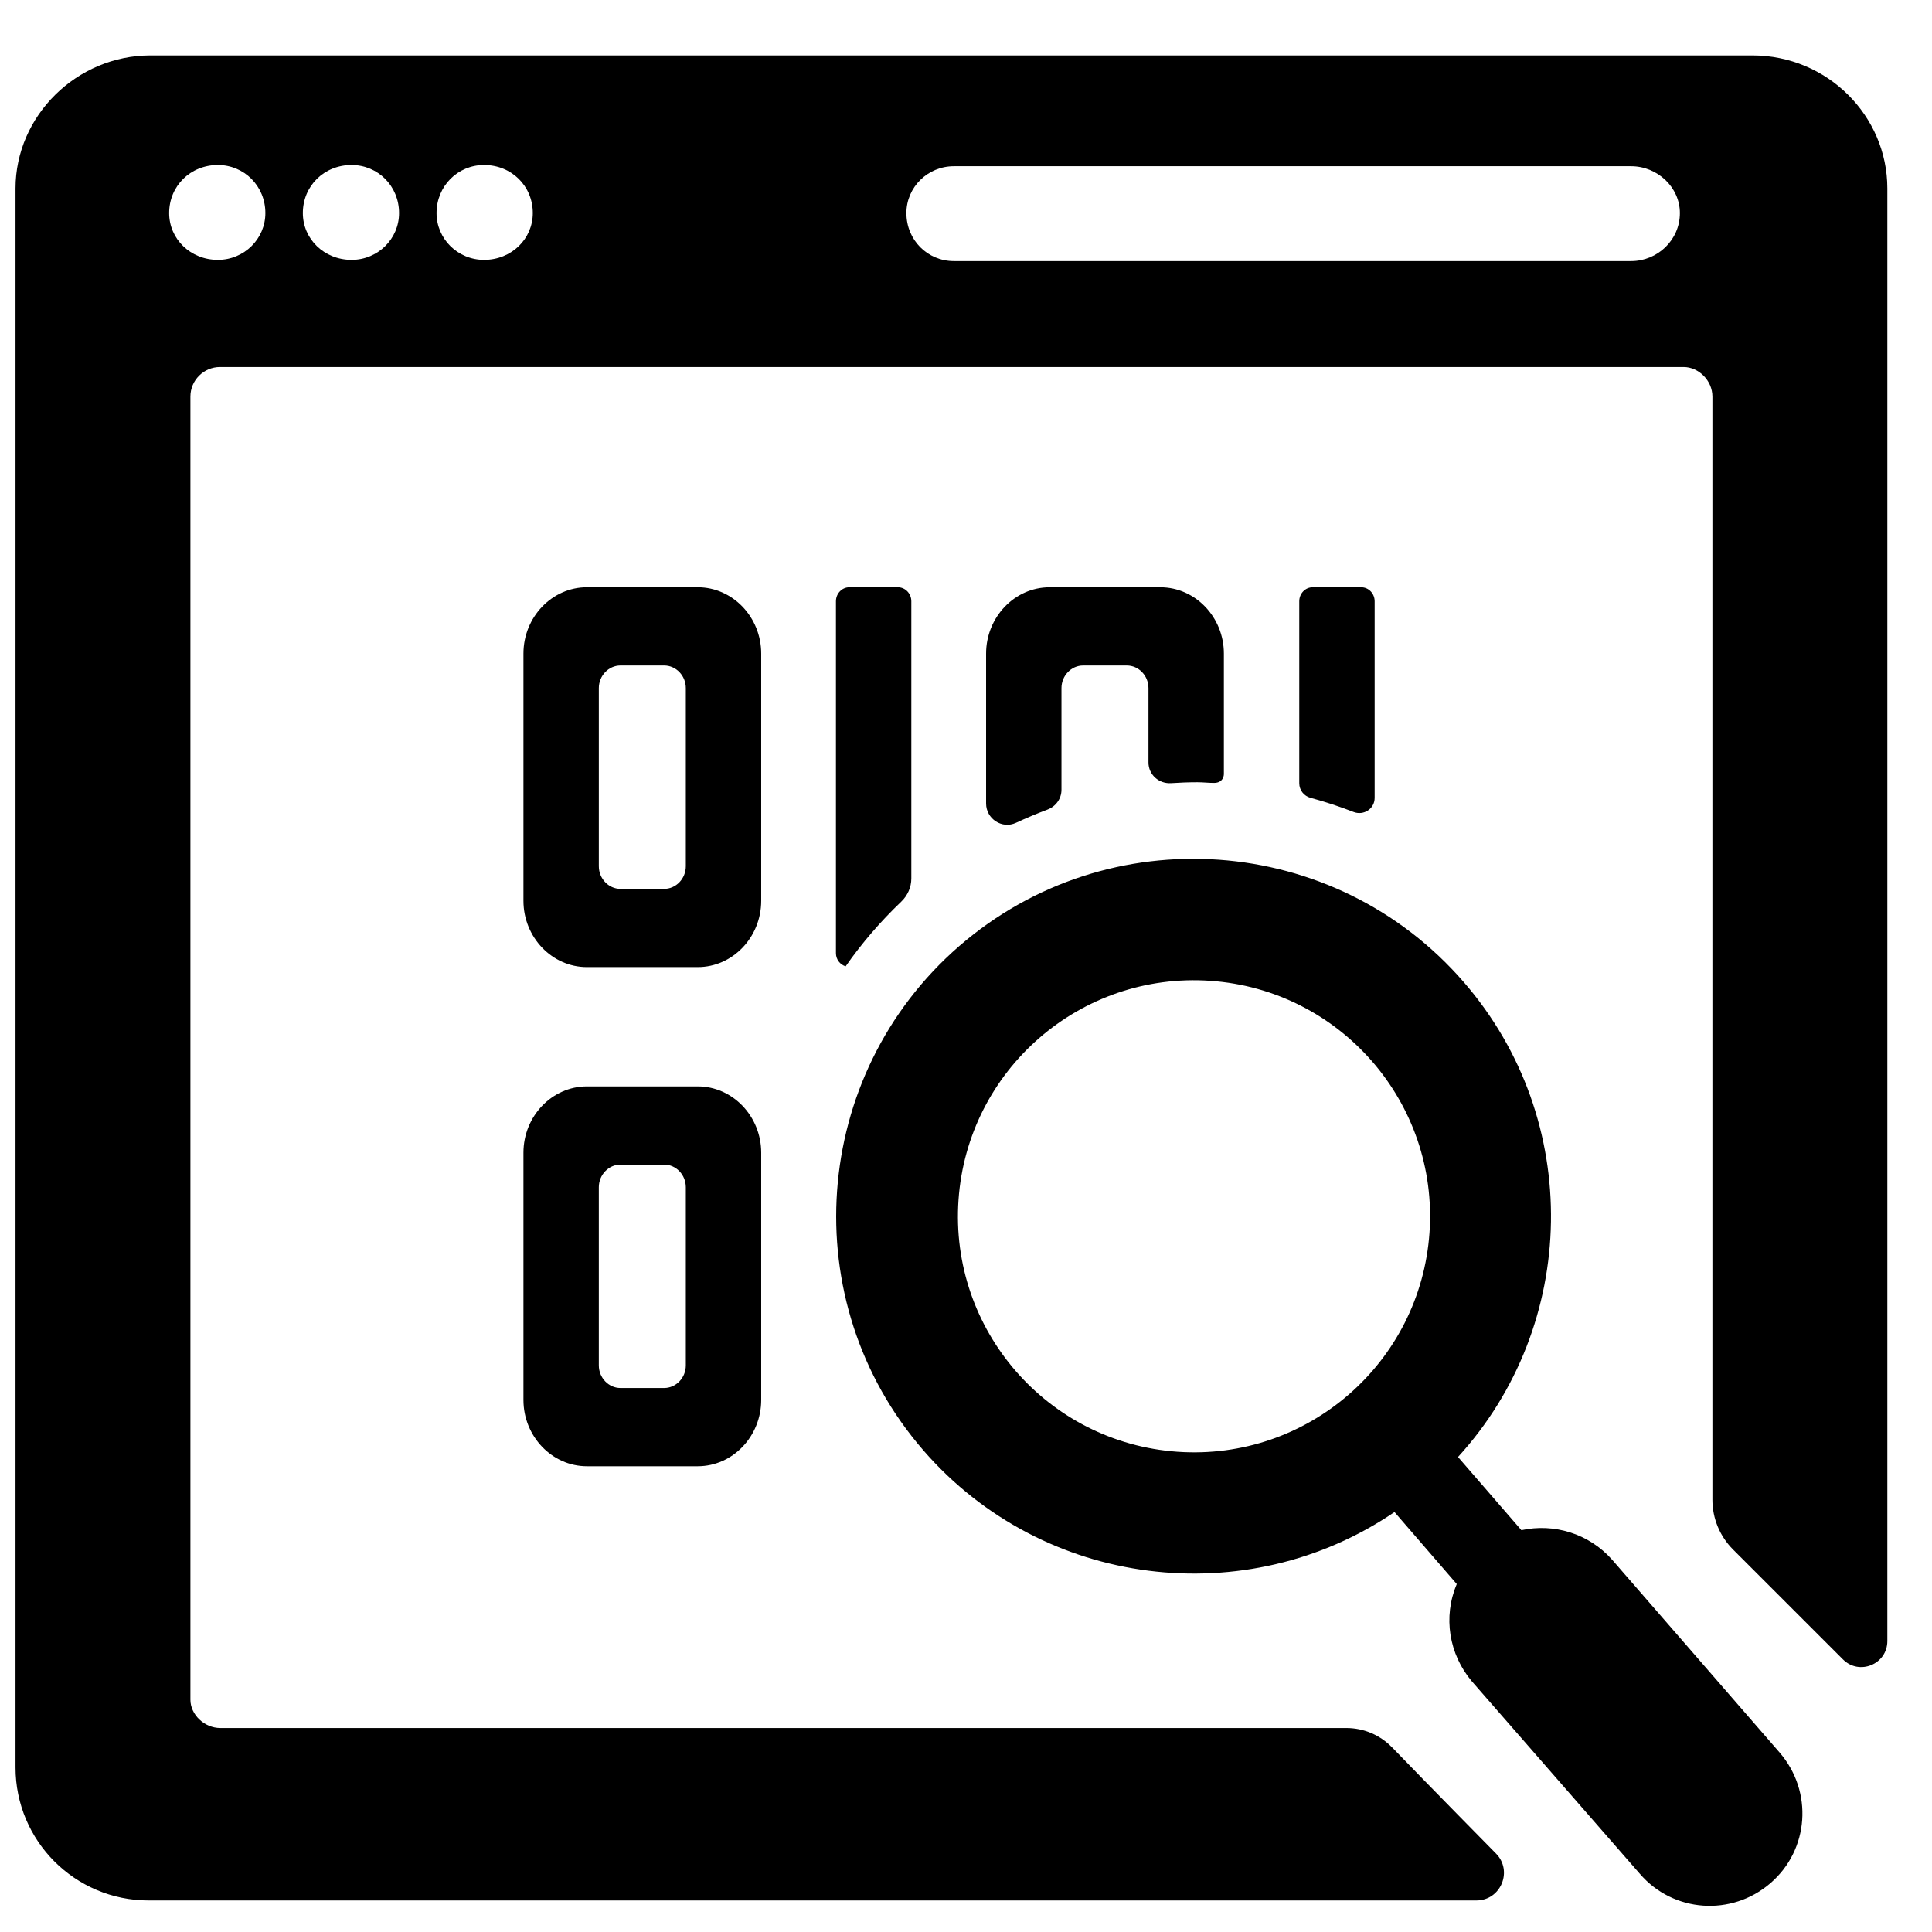 <?xml version="1.0" encoding="UTF-8"?>
<!-- The Best Svg Icon site in the world: iconSvg.co, Visit us! https://iconsvg.co -->
<svg width="800px" height="800px" version="1.1" viewBox="144 144 512 512" xmlns="http://www.w3.org/2000/svg">
 <defs>
  <clipPath id="a">
   <path d="m148.09 158h496.91v492h-496.91z"/>
  </clipPath>
 </defs>
 <g clip-path="url(#a)">
  <path d="m464.79 403.93c-34.469-2.418-64.363 23.57-66.773 58.031-2.418 34.469 23.57 64.363 58.031 66.773 34.469 2.418 64.363-23.57 66.781-58.031 2.41-34.469-23.57-64.363-58.039-66.773zm-96.684-3.844c4.316-6.191 9.262-11.906 14.703-17.105 1.707-1.621 2.703-3.828 2.703-6.176v-73.48c0-2.031-1.598-3.695-3.551-3.695h-12.883c-1.953 0-3.543 1.668-3.543 3.695v93.273c0 1.676 1.094 3.039 2.566 3.488zm134.59-40.91c2.691 1.047 5.598-0.828 5.598-3.719v-52.133c0-2.031-1.59-3.695-3.543-3.695h-12.891c-1.953 0-3.543 1.668-3.543 3.695v48.25c0 1.82 1.23 3.379 2.992 3.859 3.883 1.047 7.68 2.301 11.387 3.742zm-81.098-0.629c2.211-0.828 3.703-2.883 3.703-5.246v-26.941c0-3.301 2.59-6 5.75-6h11.562c3.156 0 5.742 2.699 5.742 6v19.703c0 3.238 2.773 5.703 6.008 5.481 2.309-0.156 4.637-0.242 6.984-0.242 1.473 0 2.922 0.18 4.371 0.18 2.621 0 2.621-2.285 2.621-2.285v-31.996c0-9.664-7.574-17.57-16.828-17.57h-29.367c-9.246 0-16.82 7.906-16.82 17.57v39.723c0 4.094 4.231 6.859 7.938 5.125 2.719-1.27 5.496-2.434 8.332-3.496zm-138.88-41.352v65.527c0 9.664 7.574 17.57 16.82 17.57h29.367c9.254 0 16.82-7.906 16.82-17.57v-65.527c0-9.664-7.566-17.57-16.82-17.57h-29.367c-9.246 0-16.82 7.906-16.82 17.57zm37.281 3.164c3.172 0 5.75 2.703 5.75 6v47.195c0 3.301-2.582 6.008-5.75 6.008h-11.562c-3.156 0-5.742-2.703-5.742-6.008v-47.195c0-3.301 2.59-6 5.742-6zm-20.461 212.21h29.367c9.254 0 16.82-7.906 16.82-17.57v-65.527c0-9.664-7.566-17.57-16.82-17.57h-29.359c-9.254 0-16.828 7.906-16.828 17.57v65.527c0 9.664 7.574 17.57 16.82 17.57zm8.898-20.734c-3.156 0-5.742-2.699-5.742-6v-47.195c0-3.301 2.59-6.008 5.75-6.008h11.555c3.172 0 5.75 2.703 5.75 6.008v47.195c0 3.301-2.582 6-5.75 6zm204.49 95.258c-3.18-3.301-7.543-5.148-12.121-5.148h-298.4c-4.301 0-7.945-3.59-7.945-7.504v-345.35c0-4.309 3.527-7.828 7.836-7.828h387.89c3.977 0 7.621 3.59 7.621 7.828v292.36c0 4.938 1.961 9.672 5.449 13.168l29.152 29.145c4.34 4.34 11.758 1.262 11.758-4.867v-384.96c0-19.254-15.898-35.25-35.762-35.25h-424.53c-19.539 0-35.762 15.996-35.762 35.25v418.46c0 19.469 15.781 35.25 35.25 35.25h351.88c6.512 0 9.773-7.875 5.168-12.48 0 0-18.445-18.711-27.469-28.074zm-116.14-419.04h179.48c6.961 0 12.922 5.559 12.922 12.41 0 7.176-5.961 12.727-12.922 12.727h-179.48c-6.953 0-12.578-5.551-12.578-12.727 0-6.852 5.629-12.41 12.578-12.41zm-124.51-0.324c7.285 0 12.922 5.551 12.922 12.734 0 6.859-5.637 12.402-12.922 12.402-6.953 0-12.586-5.543-12.586-12.402 0-7.184 5.637-12.734 12.586-12.734zm-35.105 0c6.961 0 12.586 5.551 12.586 12.734 0 6.859-5.629 12.402-12.586 12.402-7.277 0-12.914-5.543-12.914-12.402 0-7.184 5.637-12.734 12.914-12.734zm-48.344 12.734c0-7.184 5.629-12.734 12.914-12.734 6.953 0 12.586 5.551 12.586 12.734 0 6.859-5.637 12.402-12.586 12.402-7.285 0-12.914-5.543-12.914-12.402zm324.74 344.24c-39.133 26.641-93.105 20.277-124.86-16.34-34.227-39.453-29.926-99.43 9.52-133.66 39.477-34.219 99.445-29.934 133.66 9.535 31.77 36.625 30.414 90.941-1.496 125.88l16.797 19.395c8.559-1.867 17.828 0.82 24.043 7.828l44.414 51.133c8.875 10.285 7.82 25.734-2.457 34.586-10.277 8.875-25.734 7.82-34.594-2.457l-44.535-51.031c-6.078-7.176-7.688-17.098-4-25.781l-16.492-19.074z" fill-rule="evenodd"/>
 </g>
</svg>